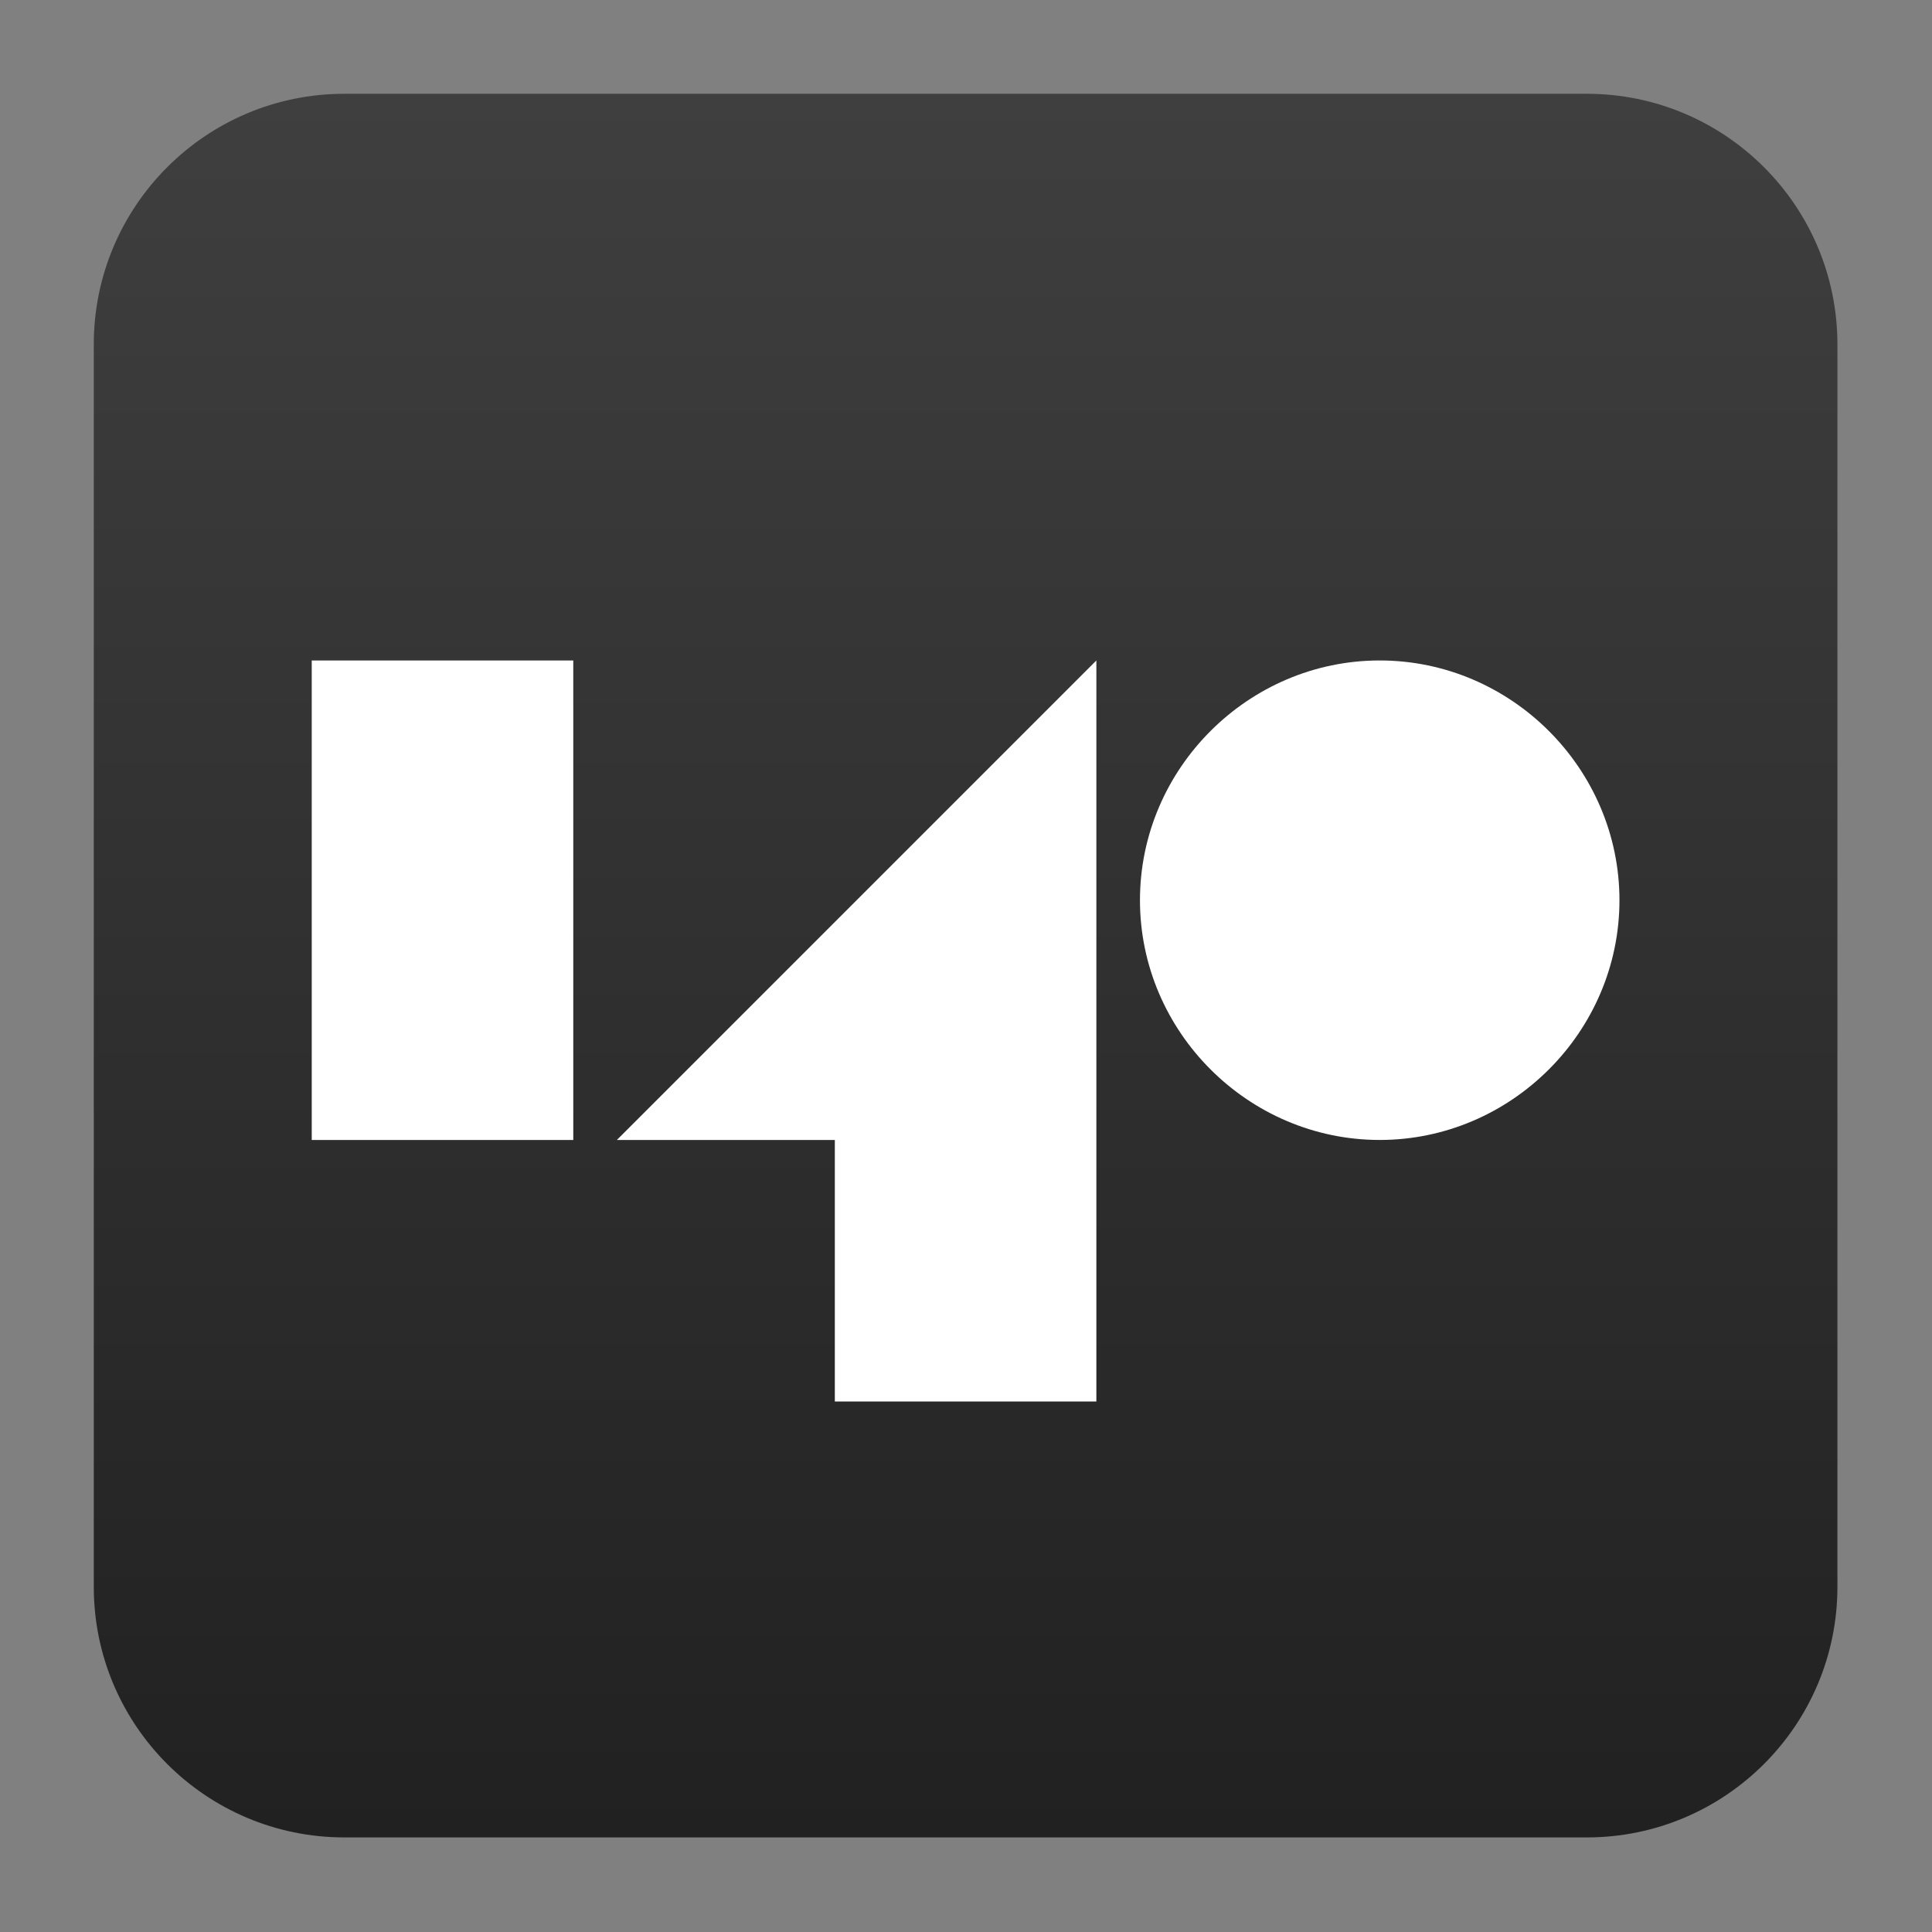 <svg clip-rule="evenodd" fill-rule="evenodd" stroke-linejoin="round" stroke-miterlimit="2" viewBox="0 0 48 48" xmlns="http://www.w3.org/2000/svg">
 <rect x="0" y="0" width="48" height="48" fill="#808080" stroke="none"/>
 <linearGradient id="a" x2="1" gradientTransform="matrix(0 -40 40 0 24.733 44)" gradientUnits="userSpaceOnUse">
  <stop stop-color="#212121" offset="0"/>
  <stop stop-color="#3f3f3f" offset="1"/>
 </linearGradient>
 <g transform="matrix(1.083 0 0 1.083 -2.002 -2.002)">
  <path d="m9.749 4h28.502c3.174 0 5.749 2.575 5.749 5.749v28.502c0 3.174-2.575 5.749-5.749 5.749h-28.502c-3.174 0-5.749-2.575-5.749-5.749v-28.502c0-3.174 2.575-5.749 5.749-5.749z" fill="url(#a)"/>
  <path d="m9 17v11h6v-11zm18 0-11 11h5v6h6zm6.5 0c-3.017 0-5.5 2.483-5.5 5.5s2.483 5.5 5.5 5.5 5.5-2.483 5.5-5.5-2.483-5.5-5.5-5.5z" fill="#fff" fill-rule="nonzero"/>
 </g>
</svg>
